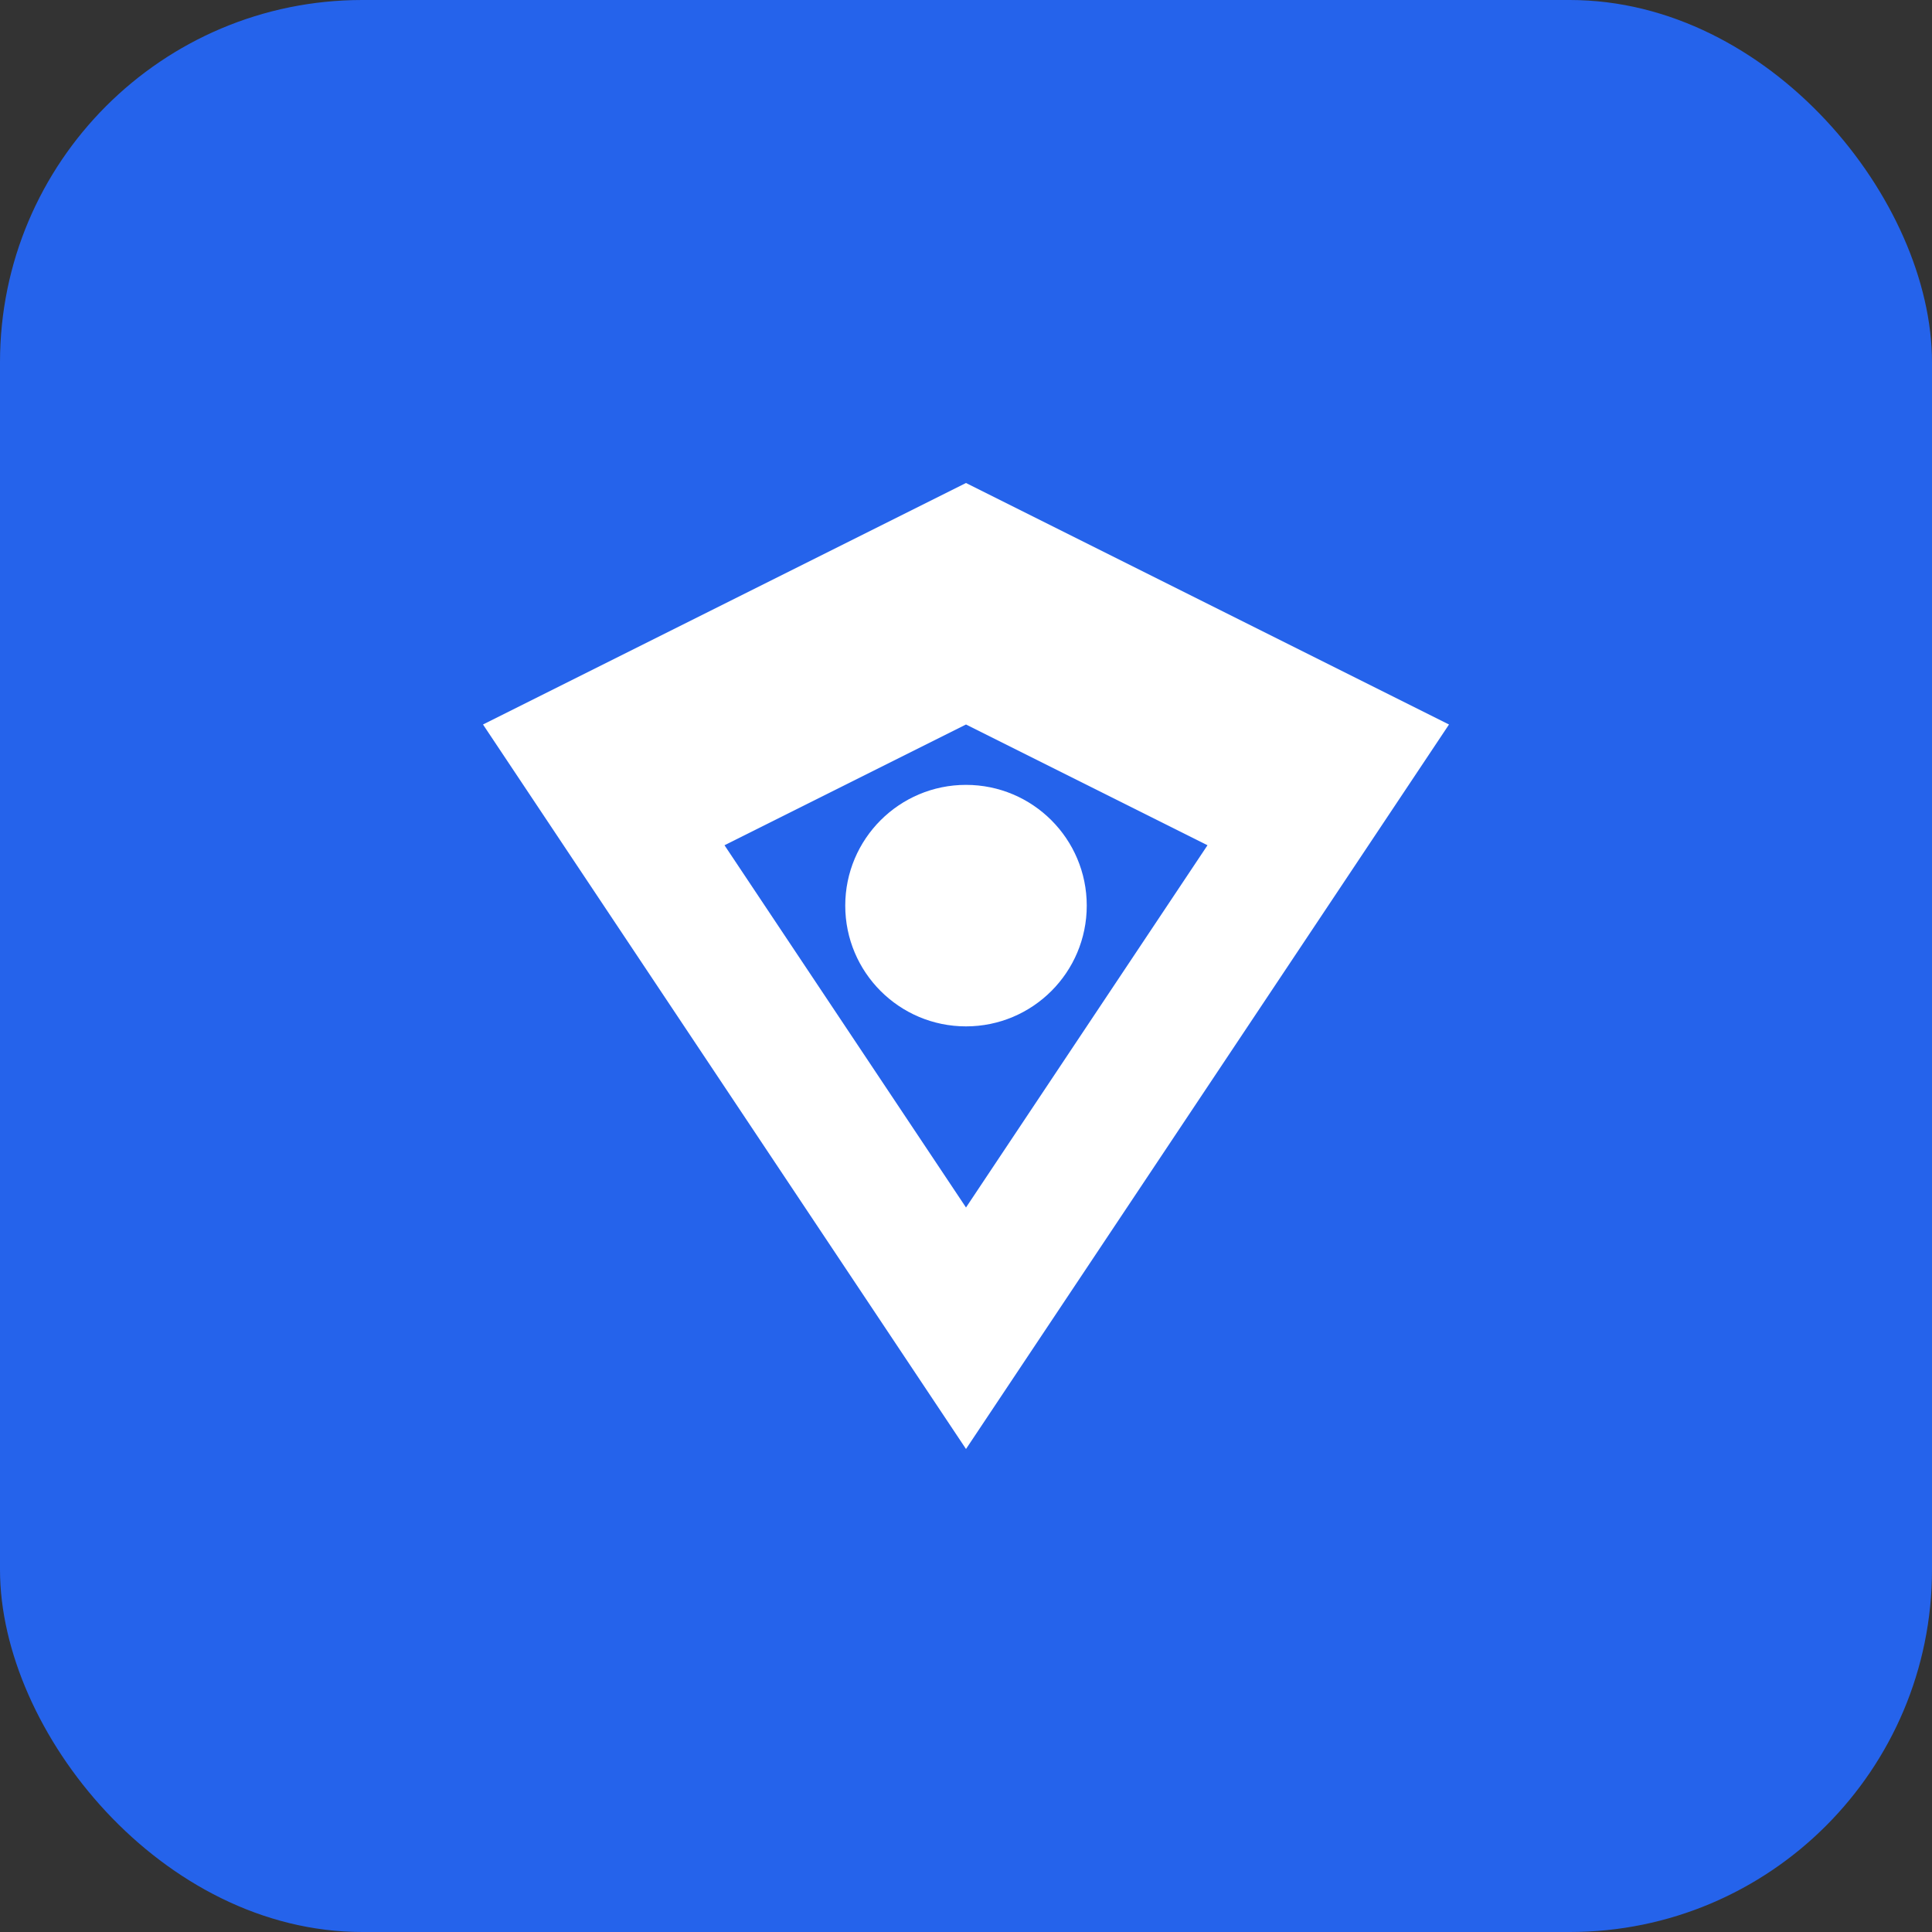 <svg width="32" height="32" viewBox="0 0 32 32" fill="none" xmlns="http://www.w3.org/2000/svg">
  <rect x="0" y="0" width="32" height="32" fill="#333333" stroke="none"/>
  <rect width="32" height="32" rx="6" fill="#2563eb"/>
  <path d="M8 12L16 8L24 12L16 24L8 12Z" fill="white"/>
  <path d="M12 14L16 12L20 14L16 20L12 14Z" fill="#2563eb"/>
  <circle cx="16" cy="15" r="2" fill="white"/>
</svg>

